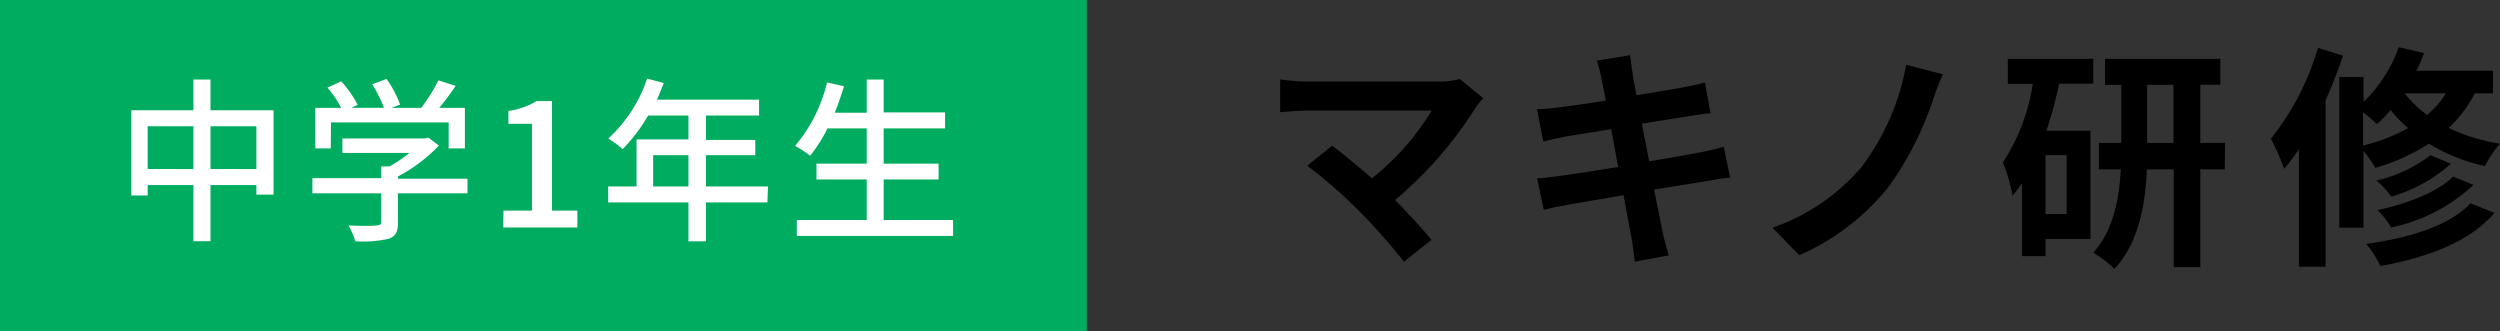 <svg xmlns="http://www.w3.org/2000/svg" viewBox="0 0 212.47 28.15">
  <rect x="0" y="0" width="212.47" height="28.15" fill="#333333" stroke="none"/>
  <defs>
    <style>
      .a {
        fill: #00ac5f;
      }

      .b {
        fill: #fff;
      }
    </style>
  </defs>
  <g>
    <g>
      <path d="M125.38,9.19A33.32,33.32,0,0,1,118.56,17c1.14,1.14,2.32,2.44,3.1,3.38l-2.34,1.86a52.12,52.12,0,0,0-3.82-4.32,42.54,42.54,0,0,0-4.4-3.84l2.12-1.7c.8.6,2.12,1.68,3.38,2.78a22.2,22.2,0,0,0,5.08-5.76H111.1c-.8,0-1.88.1-2.3.14V6.75a19.2,19.2,0,0,0,2.3.18h11.1a6.46,6.46,0,0,0,1.86-.22l2,1.64A7,7,0,0,0,125.38,9.19Z"/>
      <path d="M135.72,5.15l2.82-.46c.06.4.12,1.08.22,1.56,0,.28.16.94.32,1.84,1.7-.28,3.22-.52,3.94-.66s1.4-.28,1.88-.42l.48,2.62c-.44,0-1.24.16-1.84.24l-4,.64c.2,1,.4,2.1.62,3.2,1.8-.3,3.44-.58,4.34-.76s1.52-.32,2-.48l.54,2.64c-.54,0-1.36.18-2.12.3l-4.34.7c.32,1.64.6,3,.72,3.6s.34,1.32.52,2l-2.88.52c-.1-.74-.16-1.44-.28-2s-.36-2-.68-3.64c-2,.34-3.92.66-4.78.82s-1.54.3-2,.42l-.56-2.68c.54,0,1.45-.14,2.08-.22.92-.12,2.79-.42,4.81-.74-.2-1.08-.42-2.2-.6-3.22l-3.92.64c-.65.14-1.16.24-1.85.42l-.54-2.76c.64,0,1.24-.06,1.86-.14s2.25-.3,4-.58c-.16-.84-.3-1.5-.36-1.82C136,6.09,135.86,5.63,135.72,5.15Z"/>
      <path d="M164.26,8.55a27.74,27.74,0,0,1-3.76,7.34,20,20,0,0,1-7.58,5.8l-2.28-2.34a17.27,17.27,0,0,0,7.6-5.2A20.3,20.3,0,0,0,162,5.51l3.12.8A23.4,23.4,0,0,0,164.26,8.55Z"/>
      <path d="M175,7.11a33.35,33.35,0,0,1-1.08,4h3.74v9.2h-3.82v1.46h-2v-6.2c-.26.38-.52.74-.8,1.08a13.3,13.3,0,0,0-.82-2.84,16.78,16.78,0,0,0,2.54-6.68h-2.12V5h7.26V7.11Zm.64,6.08h-1.8v5h1.8Zm13.44,1.2H187v8.32h-2.26V14.39h-2.28c-.12,2.94-.7,6.28-2.76,8.46a9.54,9.54,0,0,0-1.8-1.38c1.72-1.86,2.22-4.64,2.34-7.08h-1.86V12.15h1.9V7.21h-1.38V5h9.8v2.2H187v4.94h2.1Zm-4.36-2.24V7.21h-2.24v4.94Z"/>
      <path d="M199.13,4.73c-.42,1.24-.92,2.54-1.48,3.78V22.67h-2.27v-10a17.46,17.46,0,0,1-1.25,1.68A20.12,20.12,0,0,0,193,11.79a22.49,22.49,0,0,0,4-7.72Zm11.2,3.2a10.84,10.84,0,0,1-2.22,2.94,15.51,15.51,0,0,0,4.36,1.34,9.59,9.59,0,0,0-1.28,1.9,15.1,15.1,0,0,1-4.76-1.9,17.24,17.24,0,0,1-4.56,2.06,8.73,8.73,0,0,0-1-1.44v6.52h-2.06V6.55h2.06V8.67a12.16,12.16,0,0,0,3-4.66l2.14.5a14.08,14.08,0,0,1-.64,1.5h6.5V7.93Zm-9.5,4.44a15.19,15.19,0,0,0,3.82-1.48,13.26,13.26,0,0,1-1.48-1.54,11,11,0,0,1-1.16,1.2,11.43,11.43,0,0,0-1.18-1ZM212,18.09c-2.08,2.44-5.62,3.78-9.7,4.52a8.29,8.29,0,0,0-1.2-1.88c3.68-.5,7.14-1.58,8.86-3.46Zm-3.7-4.18a12.94,12.94,0,0,1-5.08,2.8,6.18,6.18,0,0,0-1.26-1.36,12,12,0,0,0,4.6-2.16Zm1.92,1.8a14.57,14.57,0,0,1-7,3.62,7.26,7.26,0,0,0-1.16-1.48c2.5-.52,5.1-1.52,6.42-2.84Zm-5.86-7.78a9.4,9.4,0,0,0,1.92,1.84,7.79,7.79,0,0,0,1.6-1.84Z"/>
    </g>
    <g>
      <rect class="a" width="92.37" height="28.15"/>
      <g>
        <path class="b" d="M23.25,9.37v7.17H21.79v-.81h-3.9V20.5H16.44V15.73H12.55v.88H11.16V9.37h5.28V6.76h1.45V9.37Zm-6.81,5V10.73H12.55v3.63Zm5.35,0V10.73h-3.9v3.63Z"/>
        <path class="b" d="M39.73,16.43H33.82v2.51c0,.76-.19,1.15-.81,1.36a10.18,10.18,0,0,1-2.8.21,7.91,7.91,0,0,0-.59-1.35c1.05.05,2.1.05,2.4,0s.38-.07.38-.3V16.43H26.55V15.14H32.4v-1h.7A11.67,11.67,0,0,0,34.8,13H29.1V11.77h7l.3-.08.9.68A13.46,13.46,0,0,1,33.82,15v.19h5.91ZM28.11,12.61H26.8V9.17H29a9.19,9.19,0,0,0-1.17-1.72L29,6.91a9.42,9.42,0,0,1,1.4,2l-.54.25h2.77a10.78,10.78,0,0,0-1-2l1.22-.45A8.62,8.62,0,0,1,34,8.89l-.73.28H35.8a15.55,15.55,0,0,0,1.46-2.34l1.47.47c-.44.64-.93,1.3-1.4,1.87h2.18v3.44H38.13V10.4h-10Z"/>
        <path class="b" d="M42.79,17.9h2.42V10.52h-2V9.43a6.53,6.53,0,0,0,2.4-.84h1.3V17.9h2.16v1.43h-6.3Z"/>
        <path class="b" d="M65.22,17.2H60v3.31H58.51V17.2H51.69V15.85H54.1v-4h4.41V9.82H55.08a14,14,0,0,1-2.16,2.85,10.7,10.7,0,0,0-1.22-.9A12.15,12.15,0,0,0,55,6.68l1.41.38c-.18.46-.39,1-.58,1.41h8.68V9.82H60v2.07h4.19v1.3H60v2.66h5.27Zm-6.71-1.35V13.19h-3v2.66Z"/>
        <path class="b" d="M81,18.7v1.35H67.72V18.7h5.94V15.25H69.39V13.91h4.27v-3H70.33a13,13,0,0,1-1.48,2.33,8.58,8.58,0,0,0-1.28-.84A13,13,0,0,0,70.29,7l1.44.33c-.23.76-.5,1.53-.78,2.25h2.71V6.76H75.1V9.55h5.22v1.36H75.1v3h4.67v1.34H75.1V18.7Z"/>
      </g>
    </g>
  </g>
</svg>
